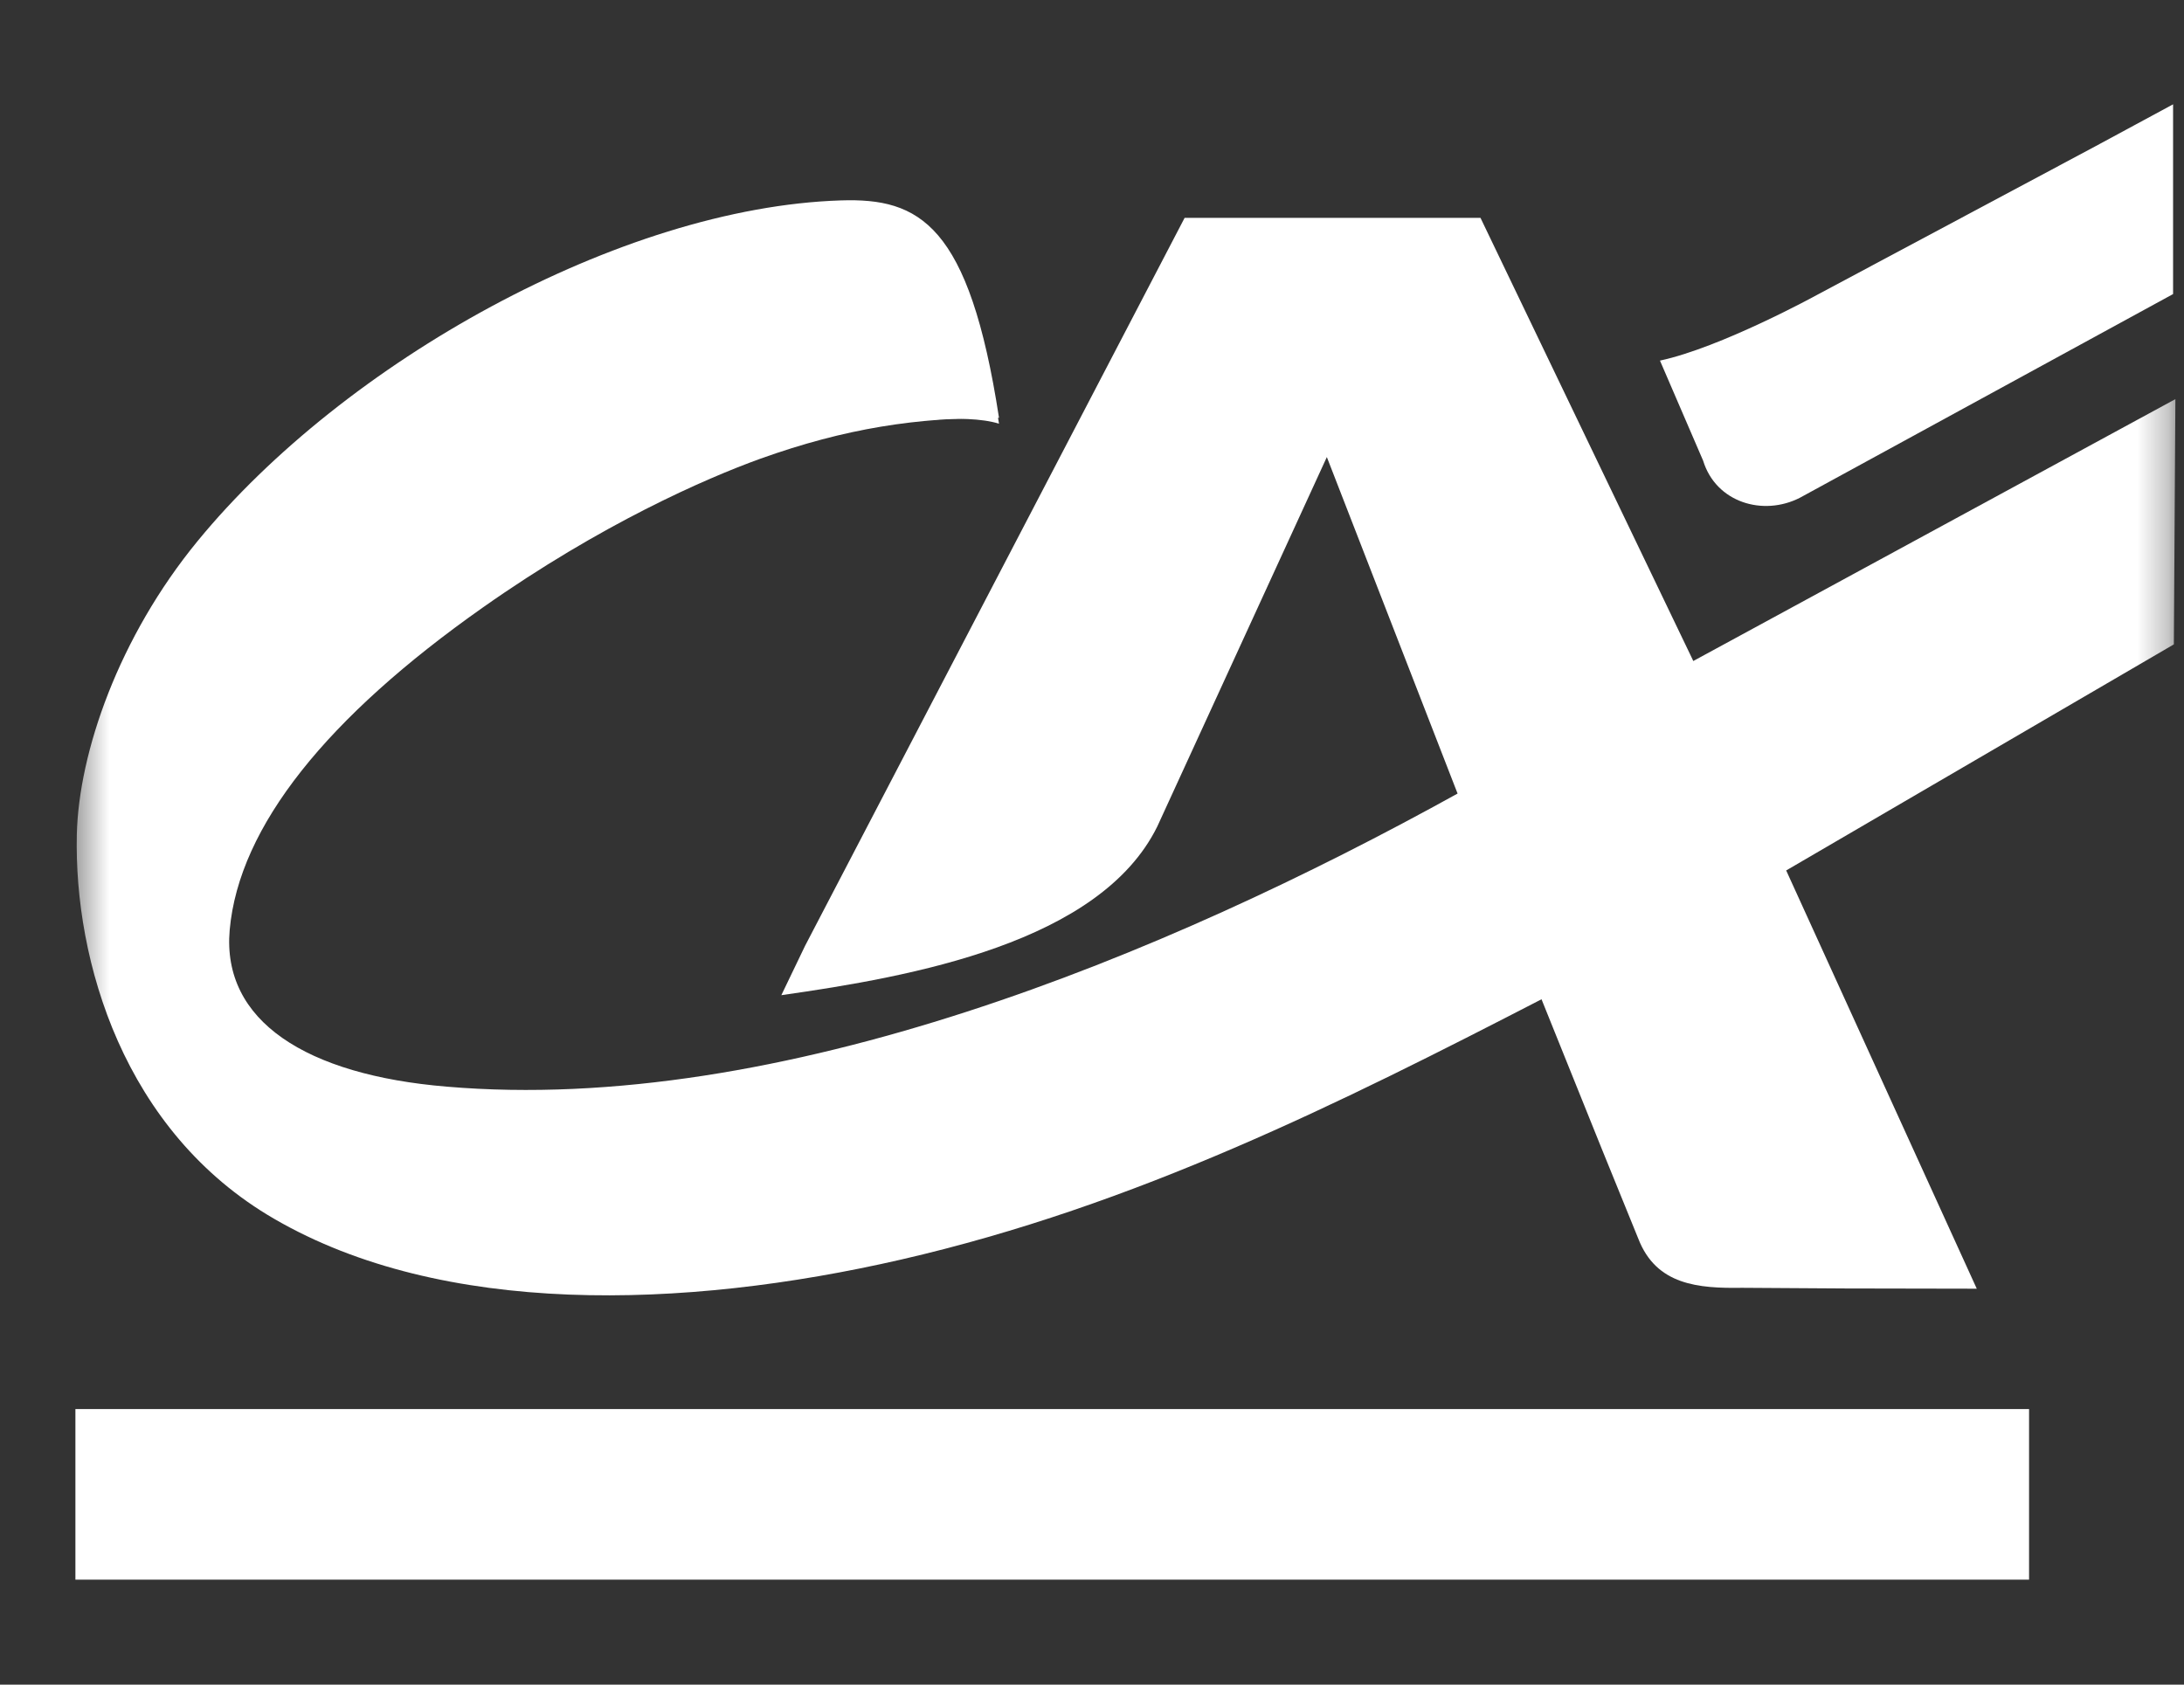 <svg width="70" height="54" viewBox="0 0 70 54" fill="none" xmlns="http://www.w3.org/2000/svg">
<rect x="0" y="0" width="70" height="54" fill="#333333" stroke="none"/>
<g clip-path="url(#clip0_24_1343)">
<mask id="mask0_24_1343" style="mask-type:luminance" maskUnits="userSpaceOnUse" x="2" y="3" width="68" height="48">
<path d="M2.417 3.344H69.724V50.635H2.417V3.344Z" fill="white"/>
</mask>
<g mask="url(#mask0_24_1343)">
<path d="M46.694 25.378L42.527 14.651L37.092 26.494C35.255 30.22 29.247 31.303 25.043 31.9L25.805 30.315L37.968 6.984H47.452L54.246 21.132L57.223 27.844L63.358 41.309L59.129 41.301L55.831 41.28C54.443 41.301 53.089 41.198 52.512 39.711L51.343 36.837L49.383 31.97L46.694 25.378Z" fill="white"/>
</g>
<mask id="mask1_24_1343" style="mask-type:luminance" maskUnits="userSpaceOnUse" x="2" y="3" width="68" height="48">
<path d="M2.417 3.344H69.724V50.635H2.417V3.344Z" fill="white"/>
</mask>
<g mask="url(#mask1_24_1343)">
<path d="M49.432 32.019C42.972 35.351 36.404 38.645 28.885 40.374C21.881 41.984 14.173 42.194 8.795 39.073C3.953 36.273 2.372 30.784 2.462 26.753C2.524 24.113 3.809 20.42 6.333 17.344C11.031 11.612 19.892 6.651 26.95 6.424C29.466 6.342 31.063 7.178 32.019 13.391C29.392 13.383 27.115 13.721 24.356 14.709C22.606 15.343 19.274 16.797 15.47 19.477C10.496 22.981 7.659 26.485 7.362 29.808C7.103 32.728 9.816 34.457 14.317 34.832C24.973 35.742 37.289 30.657 46.743 25.423L54.291 21.178L69.724 12.794L69.675 20.655L57.272 27.889L49.432 32.019Z" fill="white"/>
</g>
<path d="M2.417 45.167H65.034V50.635H2.417V45.167Z" fill="white"/>
<path d="M67.134 4.703L58.227 9.459C58.227 9.459 55.164 11.139 53.204 11.559L54.587 14.766C54.999 16.109 56.51 16.558 57.688 15.956L69.65 9.426V3.344L67.134 4.703Z" fill="white"/>
<path d="M24.747 9.076C27.114 9.199 31.105 7.532 32.019 13.581C30.911 13.239 28.753 13.531 27.522 13.786" fill="white"/>
</g>
<defs>
<clipPath id="clip0_24_1343">
<rect width="70" height="53.529" fill="white" transform="translate(-0 0.235)"/>
</clipPath>
</defs>
</svg>
